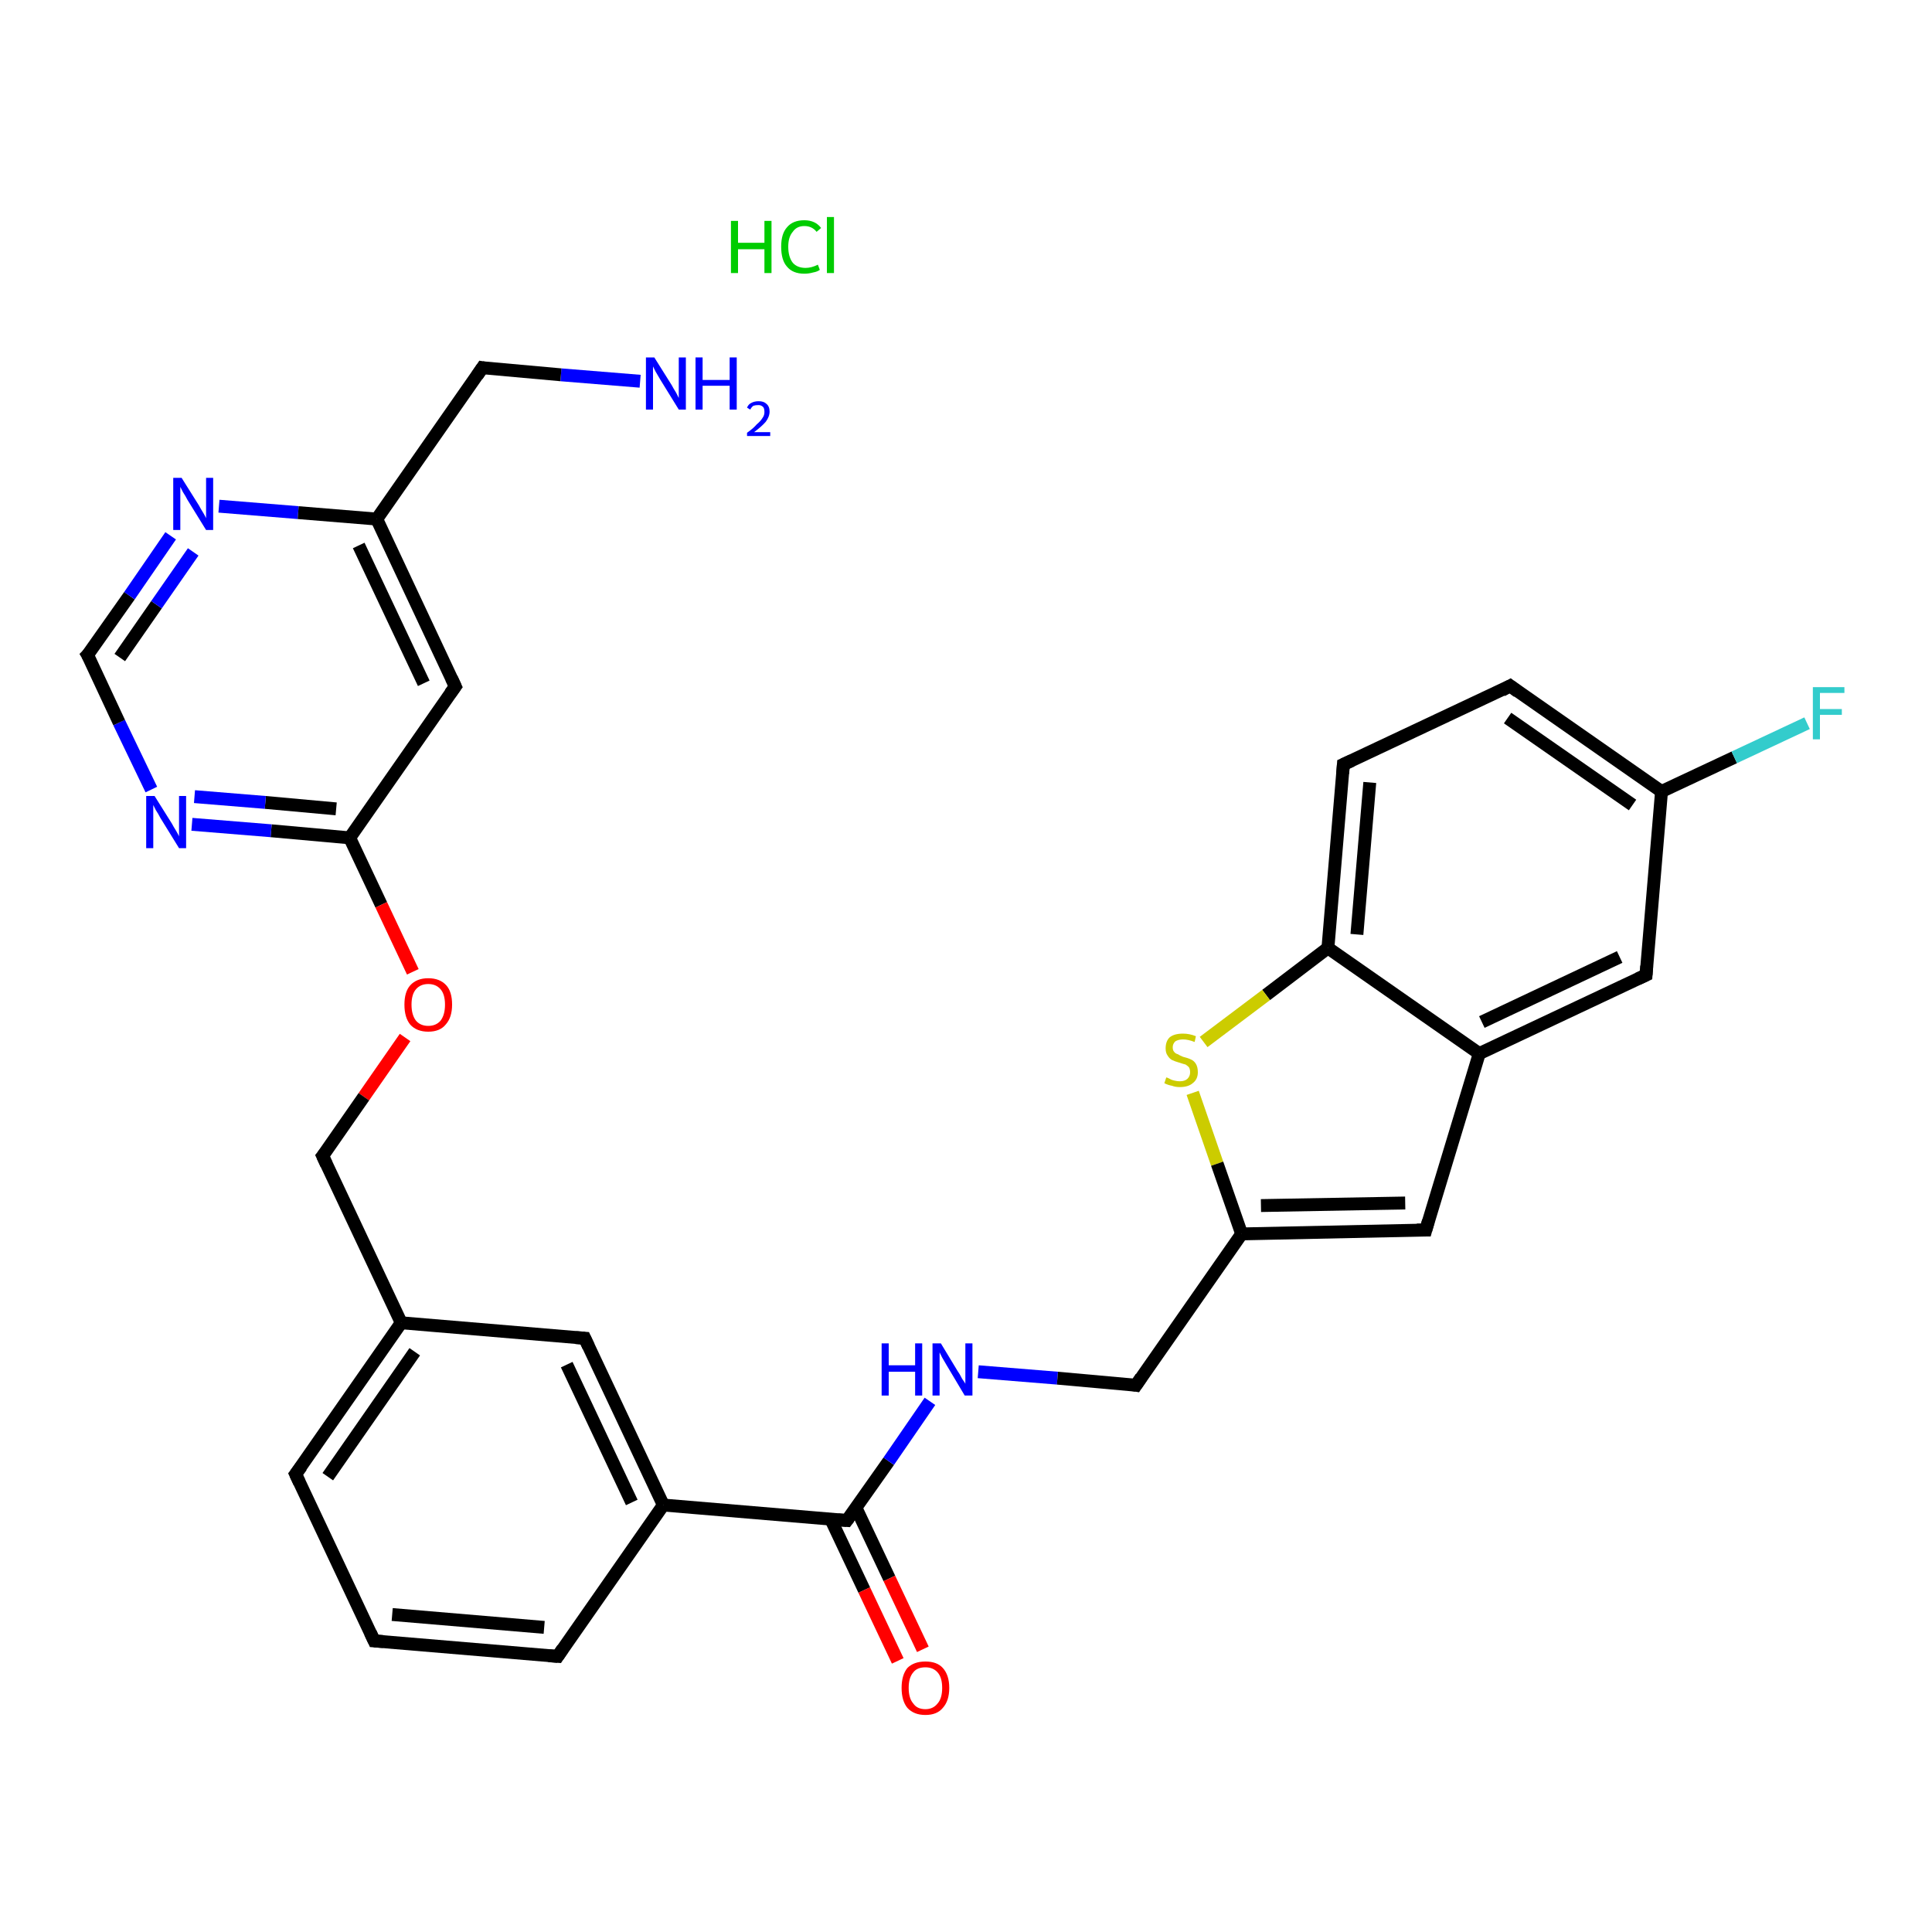 <?xml version='1.0' encoding='iso-8859-1'?>
<svg version='1.1' baseProfile='full'
              xmlns='http://www.w3.org/2000/svg'
                      xmlns:rdkit='http://www.rdkit.org/xml'
                      xmlns:xlink='http://www.w3.org/1999/xlink'
                  xml:space='preserve'
width='300px' height='300px' viewBox='0 0 300 300'>
<!-- END OF HEADER -->
<rect style='opacity:1.0;fill:#FFFFFF;stroke:none' width='300.0' height='300.0' x='0.0' y='0.0'> </rect>
<path class='bond-0 atom-1 atom-2' d='M 99.4,59.2 L 87.1,58.2' style='fill:none;fill-rule:evenodd;stroke:#0000FF;stroke-width:2.0px;stroke-linecap:butt;stroke-linejoin:miter;stroke-opacity:1' />
<path class='bond-0 atom-1 atom-2' d='M 87.1,58.2 L 74.9,57.1' style='fill:none;fill-rule:evenodd;stroke:#000000;stroke-width:2.0px;stroke-linecap:butt;stroke-linejoin:miter;stroke-opacity:1' />
<path class='bond-1 atom-2 atom-3' d='M 74.9,57.1 L 58.5,80.6' style='fill:none;fill-rule:evenodd;stroke:#000000;stroke-width:2.0px;stroke-linecap:butt;stroke-linejoin:miter;stroke-opacity:1' />
<path class='bond-2 atom-3 atom-4' d='M 58.5,80.6 L 70.7,106.6' style='fill:none;fill-rule:evenodd;stroke:#000000;stroke-width:2.0px;stroke-linecap:butt;stroke-linejoin:miter;stroke-opacity:1' />
<path class='bond-2 atom-3 atom-4' d='M 55.7,84.7 L 65.8,106.1' style='fill:none;fill-rule:evenodd;stroke:#000000;stroke-width:2.0px;stroke-linecap:butt;stroke-linejoin:miter;stroke-opacity:1' />
<path class='bond-3 atom-4 atom-5' d='M 70.7,106.6 L 54.3,130.1' style='fill:none;fill-rule:evenodd;stroke:#000000;stroke-width:2.0px;stroke-linecap:butt;stroke-linejoin:miter;stroke-opacity:1' />
<path class='bond-4 atom-5 atom-6' d='M 54.3,130.1 L 59.2,140.5' style='fill:none;fill-rule:evenodd;stroke:#000000;stroke-width:2.0px;stroke-linecap:butt;stroke-linejoin:miter;stroke-opacity:1' />
<path class='bond-4 atom-5 atom-6' d='M 59.2,140.5 L 64.1,150.9' style='fill:none;fill-rule:evenodd;stroke:#FF0000;stroke-width:2.0px;stroke-linecap:butt;stroke-linejoin:miter;stroke-opacity:1' />
<path class='bond-5 atom-6 atom-7' d='M 62.9,161.1 L 56.5,170.3' style='fill:none;fill-rule:evenodd;stroke:#FF0000;stroke-width:2.0px;stroke-linecap:butt;stroke-linejoin:miter;stroke-opacity:1' />
<path class='bond-5 atom-6 atom-7' d='M 56.5,170.3 L 50.1,179.5' style='fill:none;fill-rule:evenodd;stroke:#000000;stroke-width:2.0px;stroke-linecap:butt;stroke-linejoin:miter;stroke-opacity:1' />
<path class='bond-6 atom-7 atom-8' d='M 50.1,179.5 L 62.3,205.4' style='fill:none;fill-rule:evenodd;stroke:#000000;stroke-width:2.0px;stroke-linecap:butt;stroke-linejoin:miter;stroke-opacity:1' />
<path class='bond-7 atom-8 atom-9' d='M 62.3,205.4 L 45.9,228.9' style='fill:none;fill-rule:evenodd;stroke:#000000;stroke-width:2.0px;stroke-linecap:butt;stroke-linejoin:miter;stroke-opacity:1' />
<path class='bond-7 atom-8 atom-9' d='M 64.4,209.9 L 50.9,229.3' style='fill:none;fill-rule:evenodd;stroke:#000000;stroke-width:2.0px;stroke-linecap:butt;stroke-linejoin:miter;stroke-opacity:1' />
<path class='bond-8 atom-9 atom-10' d='M 45.9,228.9 L 58.1,254.8' style='fill:none;fill-rule:evenodd;stroke:#000000;stroke-width:2.0px;stroke-linecap:butt;stroke-linejoin:miter;stroke-opacity:1' />
<path class='bond-9 atom-10 atom-11' d='M 58.1,254.8 L 86.6,257.2' style='fill:none;fill-rule:evenodd;stroke:#000000;stroke-width:2.0px;stroke-linecap:butt;stroke-linejoin:miter;stroke-opacity:1' />
<path class='bond-9 atom-10 atom-11' d='M 60.9,250.7 L 84.5,252.7' style='fill:none;fill-rule:evenodd;stroke:#000000;stroke-width:2.0px;stroke-linecap:butt;stroke-linejoin:miter;stroke-opacity:1' />
<path class='bond-10 atom-11 atom-12' d='M 86.6,257.2 L 103.0,233.7' style='fill:none;fill-rule:evenodd;stroke:#000000;stroke-width:2.0px;stroke-linecap:butt;stroke-linejoin:miter;stroke-opacity:1' />
<path class='bond-11 atom-12 atom-13' d='M 103.0,233.7 L 131.5,236.1' style='fill:none;fill-rule:evenodd;stroke:#000000;stroke-width:2.0px;stroke-linecap:butt;stroke-linejoin:miter;stroke-opacity:1' />
<path class='bond-12 atom-13 atom-14' d='M 129.0,235.9 L 134.2,246.9' style='fill:none;fill-rule:evenodd;stroke:#000000;stroke-width:2.0px;stroke-linecap:butt;stroke-linejoin:miter;stroke-opacity:1' />
<path class='bond-12 atom-13 atom-14' d='M 134.2,246.9 L 139.4,257.9' style='fill:none;fill-rule:evenodd;stroke:#FF0000;stroke-width:2.0px;stroke-linecap:butt;stroke-linejoin:miter;stroke-opacity:1' />
<path class='bond-12 atom-13 atom-14' d='M 132.9,234.1 L 138.1,245.1' style='fill:none;fill-rule:evenodd;stroke:#000000;stroke-width:2.0px;stroke-linecap:butt;stroke-linejoin:miter;stroke-opacity:1' />
<path class='bond-12 atom-13 atom-14' d='M 138.1,245.1 L 143.3,256.1' style='fill:none;fill-rule:evenodd;stroke:#FF0000;stroke-width:2.0px;stroke-linecap:butt;stroke-linejoin:miter;stroke-opacity:1' />
<path class='bond-13 atom-13 atom-15' d='M 131.5,236.1 L 138.0,226.9' style='fill:none;fill-rule:evenodd;stroke:#000000;stroke-width:2.0px;stroke-linecap:butt;stroke-linejoin:miter;stroke-opacity:1' />
<path class='bond-13 atom-13 atom-15' d='M 138.0,226.9 L 144.4,217.6' style='fill:none;fill-rule:evenodd;stroke:#0000FF;stroke-width:2.0px;stroke-linecap:butt;stroke-linejoin:miter;stroke-opacity:1' />
<path class='bond-14 atom-15 atom-16' d='M 151.9,213.0 L 164.2,214.0' style='fill:none;fill-rule:evenodd;stroke:#0000FF;stroke-width:2.0px;stroke-linecap:butt;stroke-linejoin:miter;stroke-opacity:1' />
<path class='bond-14 atom-15 atom-16' d='M 164.2,214.0 L 176.4,215.1' style='fill:none;fill-rule:evenodd;stroke:#000000;stroke-width:2.0px;stroke-linecap:butt;stroke-linejoin:miter;stroke-opacity:1' />
<path class='bond-15 atom-16 atom-17' d='M 176.4,215.1 L 192.8,191.6' style='fill:none;fill-rule:evenodd;stroke:#000000;stroke-width:2.0px;stroke-linecap:butt;stroke-linejoin:miter;stroke-opacity:1' />
<path class='bond-16 atom-17 atom-18' d='M 192.8,191.6 L 221.4,191.0' style='fill:none;fill-rule:evenodd;stroke:#000000;stroke-width:2.0px;stroke-linecap:butt;stroke-linejoin:miter;stroke-opacity:1' />
<path class='bond-16 atom-17 atom-18' d='M 195.8,187.2 L 218.2,186.8' style='fill:none;fill-rule:evenodd;stroke:#000000;stroke-width:2.0px;stroke-linecap:butt;stroke-linejoin:miter;stroke-opacity:1' />
<path class='bond-17 atom-18 atom-19' d='M 221.4,191.0 L 229.7,163.6' style='fill:none;fill-rule:evenodd;stroke:#000000;stroke-width:2.0px;stroke-linecap:butt;stroke-linejoin:miter;stroke-opacity:1' />
<path class='bond-18 atom-19 atom-20' d='M 229.7,163.6 L 255.6,151.4' style='fill:none;fill-rule:evenodd;stroke:#000000;stroke-width:2.0px;stroke-linecap:butt;stroke-linejoin:miter;stroke-opacity:1' />
<path class='bond-18 atom-19 atom-20' d='M 230.1,158.7 L 251.5,148.6' style='fill:none;fill-rule:evenodd;stroke:#000000;stroke-width:2.0px;stroke-linecap:butt;stroke-linejoin:miter;stroke-opacity:1' />
<path class='bond-19 atom-20 atom-21' d='M 255.6,151.4 L 258.0,122.9' style='fill:none;fill-rule:evenodd;stroke:#000000;stroke-width:2.0px;stroke-linecap:butt;stroke-linejoin:miter;stroke-opacity:1' />
<path class='bond-20 atom-21 atom-22' d='M 258.0,122.9 L 269.3,117.6' style='fill:none;fill-rule:evenodd;stroke:#000000;stroke-width:2.0px;stroke-linecap:butt;stroke-linejoin:miter;stroke-opacity:1' />
<path class='bond-20 atom-21 atom-22' d='M 269.3,117.6 L 280.6,112.3' style='fill:none;fill-rule:evenodd;stroke:#33CCCC;stroke-width:2.0px;stroke-linecap:butt;stroke-linejoin:miter;stroke-opacity:1' />
<path class='bond-21 atom-21 atom-23' d='M 258.0,122.9 L 234.5,106.5' style='fill:none;fill-rule:evenodd;stroke:#000000;stroke-width:2.0px;stroke-linecap:butt;stroke-linejoin:miter;stroke-opacity:1' />
<path class='bond-21 atom-21 atom-23' d='M 253.5,125.0 L 234.1,111.5' style='fill:none;fill-rule:evenodd;stroke:#000000;stroke-width:2.0px;stroke-linecap:butt;stroke-linejoin:miter;stroke-opacity:1' />
<path class='bond-22 atom-23 atom-24' d='M 234.5,106.5 L 208.6,118.7' style='fill:none;fill-rule:evenodd;stroke:#000000;stroke-width:2.0px;stroke-linecap:butt;stroke-linejoin:miter;stroke-opacity:1' />
<path class='bond-23 atom-24 atom-25' d='M 208.6,118.7 L 206.2,147.2' style='fill:none;fill-rule:evenodd;stroke:#000000;stroke-width:2.0px;stroke-linecap:butt;stroke-linejoin:miter;stroke-opacity:1' />
<path class='bond-23 atom-24 atom-25' d='M 212.7,121.5 L 210.7,145.1' style='fill:none;fill-rule:evenodd;stroke:#000000;stroke-width:2.0px;stroke-linecap:butt;stroke-linejoin:miter;stroke-opacity:1' />
<path class='bond-24 atom-25 atom-26' d='M 206.2,147.2 L 196.6,154.5' style='fill:none;fill-rule:evenodd;stroke:#000000;stroke-width:2.0px;stroke-linecap:butt;stroke-linejoin:miter;stroke-opacity:1' />
<path class='bond-24 atom-25 atom-26' d='M 196.6,154.5 L 186.9,161.8' style='fill:none;fill-rule:evenodd;stroke:#CCCC00;stroke-width:2.0px;stroke-linecap:butt;stroke-linejoin:miter;stroke-opacity:1' />
<path class='bond-25 atom-12 atom-27' d='M 103.0,233.7 L 90.8,207.8' style='fill:none;fill-rule:evenodd;stroke:#000000;stroke-width:2.0px;stroke-linecap:butt;stroke-linejoin:miter;stroke-opacity:1' />
<path class='bond-25 atom-12 atom-27' d='M 98.1,233.3 L 88.0,211.9' style='fill:none;fill-rule:evenodd;stroke:#000000;stroke-width:2.0px;stroke-linecap:butt;stroke-linejoin:miter;stroke-opacity:1' />
<path class='bond-26 atom-5 atom-28' d='M 54.3,130.1 L 42.1,129.0' style='fill:none;fill-rule:evenodd;stroke:#000000;stroke-width:2.0px;stroke-linecap:butt;stroke-linejoin:miter;stroke-opacity:1' />
<path class='bond-26 atom-5 atom-28' d='M 42.1,129.0 L 29.8,128.0' style='fill:none;fill-rule:evenodd;stroke:#0000FF;stroke-width:2.0px;stroke-linecap:butt;stroke-linejoin:miter;stroke-opacity:1' />
<path class='bond-26 atom-5 atom-28' d='M 52.2,125.6 L 41.2,124.6' style='fill:none;fill-rule:evenodd;stroke:#000000;stroke-width:2.0px;stroke-linecap:butt;stroke-linejoin:miter;stroke-opacity:1' />
<path class='bond-26 atom-5 atom-28' d='M 41.2,124.6 L 30.2,123.7' style='fill:none;fill-rule:evenodd;stroke:#0000FF;stroke-width:2.0px;stroke-linecap:butt;stroke-linejoin:miter;stroke-opacity:1' />
<path class='bond-27 atom-28 atom-29' d='M 23.5,122.6 L 18.5,112.2' style='fill:none;fill-rule:evenodd;stroke:#0000FF;stroke-width:2.0px;stroke-linecap:butt;stroke-linejoin:miter;stroke-opacity:1' />
<path class='bond-27 atom-28 atom-29' d='M 18.5,112.2 L 13.6,101.7' style='fill:none;fill-rule:evenodd;stroke:#000000;stroke-width:2.0px;stroke-linecap:butt;stroke-linejoin:miter;stroke-opacity:1' />
<path class='bond-28 atom-29 atom-30' d='M 13.6,101.7 L 20.1,92.5' style='fill:none;fill-rule:evenodd;stroke:#000000;stroke-width:2.0px;stroke-linecap:butt;stroke-linejoin:miter;stroke-opacity:1' />
<path class='bond-28 atom-29 atom-30' d='M 20.1,92.5 L 26.5,83.2' style='fill:none;fill-rule:evenodd;stroke:#0000FF;stroke-width:2.0px;stroke-linecap:butt;stroke-linejoin:miter;stroke-opacity:1' />
<path class='bond-28 atom-29 atom-30' d='M 18.6,102.1 L 24.3,93.9' style='fill:none;fill-rule:evenodd;stroke:#000000;stroke-width:2.0px;stroke-linecap:butt;stroke-linejoin:miter;stroke-opacity:1' />
<path class='bond-28 atom-29 atom-30' d='M 24.3,93.9 L 30.0,85.7' style='fill:none;fill-rule:evenodd;stroke:#0000FF;stroke-width:2.0px;stroke-linecap:butt;stroke-linejoin:miter;stroke-opacity:1' />
<path class='bond-29 atom-30 atom-3' d='M 34.0,78.6 L 46.3,79.6' style='fill:none;fill-rule:evenodd;stroke:#0000FF;stroke-width:2.0px;stroke-linecap:butt;stroke-linejoin:miter;stroke-opacity:1' />
<path class='bond-29 atom-30 atom-3' d='M 46.3,79.6 L 58.5,80.6' style='fill:none;fill-rule:evenodd;stroke:#000000;stroke-width:2.0px;stroke-linecap:butt;stroke-linejoin:miter;stroke-opacity:1' />
<path class='bond-30 atom-27 atom-8' d='M 90.8,207.8 L 62.3,205.4' style='fill:none;fill-rule:evenodd;stroke:#000000;stroke-width:2.0px;stroke-linecap:butt;stroke-linejoin:miter;stroke-opacity:1' />
<path class='bond-31 atom-26 atom-17' d='M 185.2,169.7 L 189.0,180.7' style='fill:none;fill-rule:evenodd;stroke:#CCCC00;stroke-width:2.0px;stroke-linecap:butt;stroke-linejoin:miter;stroke-opacity:1' />
<path class='bond-31 atom-26 atom-17' d='M 189.0,180.7 L 192.8,191.6' style='fill:none;fill-rule:evenodd;stroke:#000000;stroke-width:2.0px;stroke-linecap:butt;stroke-linejoin:miter;stroke-opacity:1' />
<path class='bond-32 atom-25 atom-19' d='M 206.2,147.2 L 229.7,163.6' style='fill:none;fill-rule:evenodd;stroke:#000000;stroke-width:2.0px;stroke-linecap:butt;stroke-linejoin:miter;stroke-opacity:1' />
<path d='M 75.5,57.2 L 74.9,57.1 L 74.1,58.3' style='fill:none;stroke:#000000;stroke-width:2.0px;stroke-linecap:butt;stroke-linejoin:miter;stroke-opacity:1;' />
<path d='M 70.1,105.3 L 70.7,106.6 L 69.9,107.7' style='fill:none;stroke:#000000;stroke-width:2.0px;stroke-linecap:butt;stroke-linejoin:miter;stroke-opacity:1;' />
<path d='M 50.5,179.0 L 50.1,179.5 L 50.7,180.8' style='fill:none;stroke:#000000;stroke-width:2.0px;stroke-linecap:butt;stroke-linejoin:miter;stroke-opacity:1;' />
<path d='M 46.8,227.7 L 45.9,228.9 L 46.5,230.2' style='fill:none;stroke:#000000;stroke-width:2.0px;stroke-linecap:butt;stroke-linejoin:miter;stroke-opacity:1;' />
<path d='M 57.5,253.5 L 58.1,254.8 L 59.5,254.9' style='fill:none;stroke:#000000;stroke-width:2.0px;stroke-linecap:butt;stroke-linejoin:miter;stroke-opacity:1;' />
<path d='M 85.2,257.1 L 86.6,257.2 L 87.4,256.0' style='fill:none;stroke:#000000;stroke-width:2.0px;stroke-linecap:butt;stroke-linejoin:miter;stroke-opacity:1;' />
<path d='M 130.1,236.0 L 131.5,236.1 L 131.8,235.7' style='fill:none;stroke:#000000;stroke-width:2.0px;stroke-linecap:butt;stroke-linejoin:miter;stroke-opacity:1;' />
<path d='M 175.8,215.0 L 176.4,215.1 L 177.2,213.9' style='fill:none;stroke:#000000;stroke-width:2.0px;stroke-linecap:butt;stroke-linejoin:miter;stroke-opacity:1;' />
<path d='M 220.0,191.0 L 221.4,191.0 L 221.8,189.6' style='fill:none;stroke:#000000;stroke-width:2.0px;stroke-linecap:butt;stroke-linejoin:miter;stroke-opacity:1;' />
<path d='M 254.3,152.0 L 255.6,151.4 L 255.7,150.0' style='fill:none;stroke:#000000;stroke-width:2.0px;stroke-linecap:butt;stroke-linejoin:miter;stroke-opacity:1;' />
<path d='M 235.7,107.4 L 234.5,106.5 L 233.2,107.2' style='fill:none;stroke:#000000;stroke-width:2.0px;stroke-linecap:butt;stroke-linejoin:miter;stroke-opacity:1;' />
<path d='M 209.9,118.1 L 208.6,118.7 L 208.5,120.1' style='fill:none;stroke:#000000;stroke-width:2.0px;stroke-linecap:butt;stroke-linejoin:miter;stroke-opacity:1;' />
<path d='M 91.4,209.1 L 90.8,207.8 L 89.4,207.7' style='fill:none;stroke:#000000;stroke-width:2.0px;stroke-linecap:butt;stroke-linejoin:miter;stroke-opacity:1;' />
<path d='M 13.9,102.2 L 13.6,101.7 L 14.0,101.3' style='fill:none;stroke:#000000;stroke-width:2.0px;stroke-linecap:butt;stroke-linejoin:miter;stroke-opacity:1;' />
<path class='atom-0' d='M 113.5 34.3
L 114.6 34.3
L 114.6 37.7
L 118.7 37.7
L 118.7 34.3
L 119.8 34.3
L 119.8 42.4
L 118.7 42.4
L 118.7 38.7
L 114.6 38.7
L 114.6 42.4
L 113.5 42.4
L 113.5 34.3
' fill='#00CC00'/>
<path class='atom-0' d='M 121.3 38.3
Q 121.3 36.3, 122.2 35.3
Q 123.1 34.2, 124.9 34.2
Q 126.6 34.2, 127.5 35.4
L 126.8 36.0
Q 126.1 35.1, 124.9 35.1
Q 123.7 35.1, 123.1 36.0
Q 122.4 36.8, 122.4 38.3
Q 122.4 39.9, 123.1 40.8
Q 123.8 41.6, 125.1 41.6
Q 126.0 41.6, 127.0 41.1
L 127.3 41.9
Q 126.9 42.2, 126.3 42.3
Q 125.6 42.5, 124.9 42.5
Q 123.1 42.5, 122.2 41.4
Q 121.3 40.4, 121.3 38.3
' fill='#00CC00'/>
<path class='atom-0' d='M 128.4 33.7
L 129.5 33.7
L 129.5 42.4
L 128.4 42.4
L 128.4 33.7
' fill='#00CC00'/>
<path class='atom-1' d='M 101.6 55.5
L 104.3 59.8
Q 104.5 60.2, 105.0 61.0
Q 105.4 61.8, 105.4 61.8
L 105.4 55.5
L 106.5 55.5
L 106.5 63.6
L 105.4 63.6
L 102.5 58.9
Q 102.2 58.4, 101.8 57.7
Q 101.5 57.1, 101.4 56.9
L 101.4 63.6
L 100.3 63.6
L 100.3 55.5
L 101.6 55.5
' fill='#0000FF'/>
<path class='atom-1' d='M 108.0 55.5
L 109.1 55.5
L 109.1 59.0
L 113.3 59.0
L 113.3 55.5
L 114.4 55.5
L 114.4 63.6
L 113.3 63.6
L 113.3 59.9
L 109.1 59.9
L 109.1 63.6
L 108.0 63.6
L 108.0 55.5
' fill='#0000FF'/>
<path class='atom-1' d='M 116.0 63.3
Q 116.2 62.8, 116.6 62.6
Q 117.1 62.3, 117.8 62.3
Q 118.6 62.3, 119.0 62.7
Q 119.5 63.1, 119.5 63.9
Q 119.5 64.7, 118.9 65.5
Q 118.3 66.2, 117.1 67.1
L 119.6 67.1
L 119.6 67.7
L 116.0 67.7
L 116.0 67.2
Q 117.0 66.5, 117.5 65.9
Q 118.1 65.4, 118.4 64.9
Q 118.7 64.5, 118.7 64.0
Q 118.7 63.4, 118.5 63.2
Q 118.2 62.9, 117.8 62.9
Q 117.3 62.9, 117.0 63.0
Q 116.7 63.2, 116.5 63.6
L 116.0 63.3
' fill='#0000FF'/>
<path class='atom-6' d='M 62.8 156.0
Q 62.8 154.0, 63.7 153.0
Q 64.7 151.9, 66.5 151.9
Q 68.3 151.9, 69.3 153.0
Q 70.2 154.0, 70.2 156.0
Q 70.2 158.0, 69.2 159.1
Q 68.3 160.2, 66.5 160.2
Q 64.7 160.2, 63.7 159.1
Q 62.8 158.0, 62.8 156.0
M 66.5 159.3
Q 67.7 159.3, 68.4 158.5
Q 69.1 157.6, 69.1 156.0
Q 69.1 154.4, 68.4 153.6
Q 67.7 152.8, 66.5 152.8
Q 65.3 152.8, 64.6 153.6
Q 63.9 154.4, 63.9 156.0
Q 63.9 157.6, 64.6 158.5
Q 65.3 159.3, 66.5 159.3
' fill='#FF0000'/>
<path class='atom-14' d='M 140.0 262.1
Q 140.0 260.1, 140.9 259.0
Q 141.9 258.0, 143.7 258.0
Q 145.5 258.0, 146.4 259.0
Q 147.4 260.1, 147.4 262.1
Q 147.4 264.1, 146.4 265.2
Q 145.5 266.3, 143.7 266.3
Q 141.9 266.3, 140.9 265.2
Q 140.0 264.1, 140.0 262.1
M 143.7 265.4
Q 144.9 265.4, 145.6 264.5
Q 146.3 263.7, 146.3 262.1
Q 146.3 260.5, 145.6 259.7
Q 144.9 258.9, 143.7 258.9
Q 142.4 258.9, 141.8 259.7
Q 141.1 260.5, 141.1 262.1
Q 141.1 263.7, 141.8 264.5
Q 142.4 265.4, 143.7 265.4
' fill='#FF0000'/>
<path class='atom-15' d='M 136.9 208.6
L 138.0 208.6
L 138.0 212.0
L 142.1 212.0
L 142.1 208.6
L 143.2 208.6
L 143.2 216.7
L 142.1 216.7
L 142.1 213.0
L 138.0 213.0
L 138.0 216.7
L 136.9 216.7
L 136.9 208.6
' fill='#0000FF'/>
<path class='atom-15' d='M 146.1 208.6
L 148.7 212.9
Q 149.0 213.3, 149.4 214.1
Q 149.9 214.8, 149.9 214.9
L 149.9 208.6
L 151.0 208.6
L 151.0 216.7
L 149.8 216.7
L 147.0 212.0
Q 146.7 211.5, 146.3 210.8
Q 146.0 210.2, 145.9 210.0
L 145.9 216.7
L 144.8 216.7
L 144.8 208.6
L 146.1 208.6
' fill='#0000FF'/>
<path class='atom-22' d='M 281.5 106.7
L 286.4 106.7
L 286.4 107.6
L 282.6 107.6
L 282.6 110.1
L 286.0 110.1
L 286.0 111.0
L 282.6 111.0
L 282.6 114.8
L 281.5 114.8
L 281.5 106.7
' fill='#33CCCC'/>
<path class='atom-26' d='M 181.1 167.3
Q 181.2 167.3, 181.6 167.5
Q 181.9 167.7, 182.4 167.8
Q 182.8 167.9, 183.2 167.9
Q 184.0 167.9, 184.4 167.5
Q 184.8 167.1, 184.8 166.5
Q 184.8 166.0, 184.6 165.7
Q 184.4 165.5, 184.1 165.3
Q 183.7 165.2, 183.1 165.0
Q 182.4 164.8, 182.0 164.6
Q 181.6 164.4, 181.3 163.9
Q 181.0 163.5, 181.0 162.8
Q 181.0 161.7, 181.6 161.1
Q 182.3 160.5, 183.7 160.5
Q 184.7 160.5, 185.7 160.9
L 185.5 161.8
Q 184.5 161.4, 183.7 161.4
Q 183.0 161.4, 182.5 161.7
Q 182.1 162.1, 182.1 162.6
Q 182.1 163.1, 182.3 163.3
Q 182.5 163.6, 182.9 163.7
Q 183.2 163.9, 183.7 164.1
Q 184.5 164.3, 184.9 164.5
Q 185.4 164.7, 185.7 165.2
Q 186.0 165.7, 186.0 166.5
Q 186.0 167.6, 185.2 168.2
Q 184.5 168.8, 183.2 168.8
Q 182.5 168.8, 182.0 168.6
Q 181.4 168.5, 180.8 168.2
L 181.1 167.3
' fill='#CCCC00'/>
<path class='atom-28' d='M 24.0 123.6
L 26.7 127.9
Q 26.9 128.3, 27.4 129.1
Q 27.8 129.8, 27.8 129.9
L 27.8 123.6
L 28.9 123.6
L 28.9 131.7
L 27.8 131.7
L 24.9 127.0
Q 24.6 126.4, 24.2 125.8
Q 23.9 125.2, 23.8 125.0
L 23.8 131.7
L 22.7 131.7
L 22.7 123.6
L 24.0 123.6
' fill='#0000FF'/>
<path class='atom-30' d='M 28.2 74.2
L 30.9 78.5
Q 31.1 78.9, 31.6 79.7
Q 32.0 80.4, 32.0 80.5
L 32.0 74.2
L 33.1 74.2
L 33.1 82.3
L 32.0 82.3
L 29.1 77.6
Q 28.8 77.0, 28.4 76.4
Q 28.1 75.8, 28.0 75.6
L 28.0 82.3
L 26.9 82.3
L 26.9 74.2
L 28.2 74.2
' fill='#0000FF'/>
</svg>
